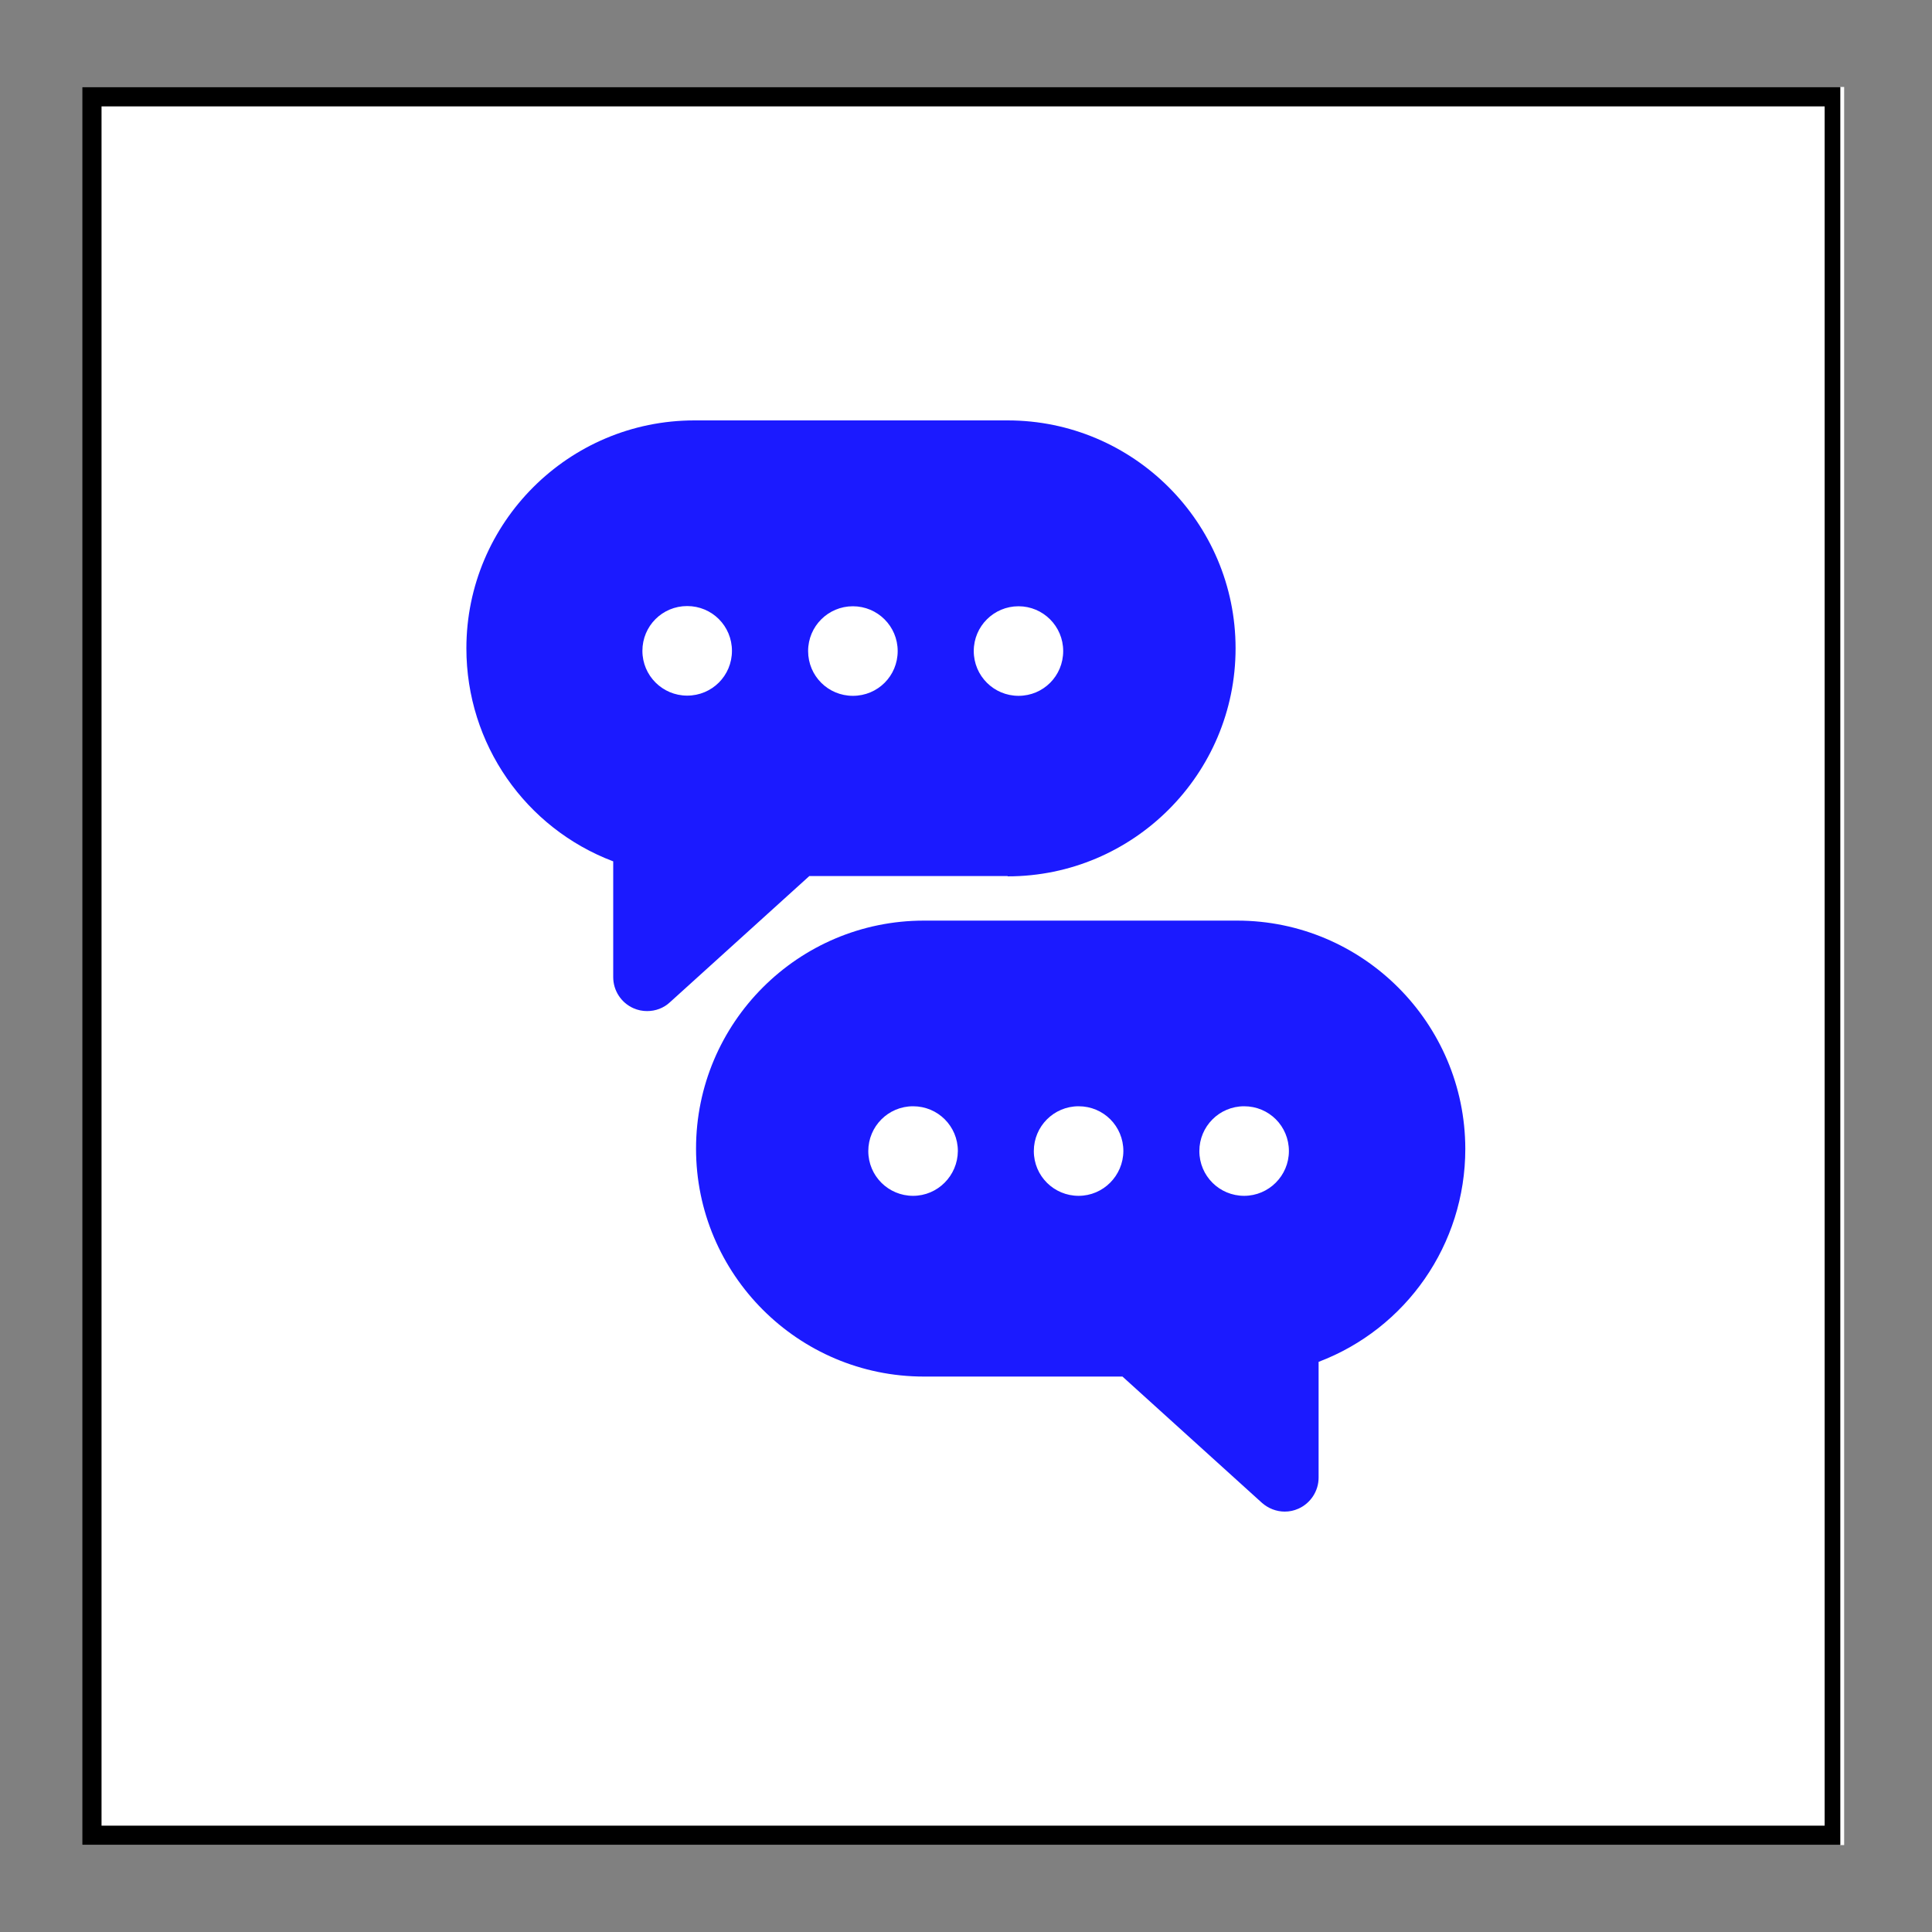 <svg xmlns="http://www.w3.org/2000/svg" xmlns:xlink="http://www.w3.org/1999/xlink" width="100" zoomAndPan="magnify" viewBox="0 0 75 75" height="100" preserveAspectRatio="xMidYMid meet" version="1.0"><rect x="0" y="0" width="75" height="75" fill="#808080" stroke="none"/><defs><clipPath id="19b0298d2b"><path d="M 3.191 3.375 L 71.59 3.375 L 71.59 71.625 L 3.191 71.625 Z M 3.191 3.375 " clip-rule="nonzero"/></clipPath><clipPath id="aa29680f0f"><path d="M 3.191 3.379 L 71.441 3.379 L 71.441 71.621 L 3.191 71.621 Z M 3.191 3.379 " clip-rule="nonzero"/></clipPath><clipPath id="96d75d1c6a"><path d="M 18.105 16.305 L 48 16.305 L 48 40 L 18.105 40 Z M 18.105 16.305 " clip-rule="nonzero"/></clipPath></defs><g clip-path="url(#19b0298d2b)"><path fill="#ffffff" d="M 3.191 3.375 L 71.707 3.375 L 71.707 71.625 L 3.191 71.625 Z M 3.191 3.375 " fill-opacity="1" fill-rule="nonzero"/></g><g clip-path="url(#aa29680f0f)"><path stroke-linecap="butt" transform="matrix(0.75, 0, 0, 0.75, 3.19, 3.38)" fill="none" stroke-linejoin="miter" d="M 0.002 -0.001 L 91.19 -0.001 L 91.19 90.989 L 0.002 90.989 Z M 0.002 -0.001 " stroke="#000000" stroke-width="2" stroke-opacity="1" stroke-miterlimit="4"/></g><g clip-path="url(#96d75d1c6a)"><path fill="#1b1aff" d="M 39.117 34.02 C 43.996 34.02 47.965 30.051 47.965 25.168 C 47.965 20.289 43.996 16.32 39.117 16.32 L 26.957 16.32 C 22.074 16.32 18.105 20.289 18.105 25.168 C 18.105 28.883 20.398 32.148 23.805 33.438 L 23.805 37.934 C 23.805 38.453 24.113 38.926 24.586 39.137 C 24.762 39.215 24.938 39.25 25.121 39.25 C 25.445 39.25 25.762 39.137 26.008 38.906 L 31.418 34.008 L 39.117 34.008 Z M 39.539 23.535 C 40.492 23.535 41.273 24.309 41.273 25.273 C 41.273 26.238 40.504 27.012 39.539 27.012 C 38.582 27.012 37.801 26.238 37.801 25.273 C 37.801 24.309 38.582 23.535 39.539 23.535 Z M 26.676 27.004 C 25.719 27.004 24.938 26.23 24.938 25.266 C 24.938 24.301 25.711 23.527 26.676 23.527 C 27.641 23.527 28.414 24.301 28.414 25.266 C 28.414 26.23 27.641 27.004 26.676 27.004 Z M 33.109 23.535 C 34.066 23.535 34.848 24.309 34.848 25.273 C 34.848 26.238 34.078 27.012 33.109 27.012 C 32.145 27.012 31.371 26.238 31.371 25.273 C 31.371 24.309 32.152 23.535 33.109 23.535 Z M 33.109 23.535 " fill-opacity="1" fill-rule="nonzero"/></g><path fill="#1b1aff" d="M 48.027 35.738 L 35.867 35.738 C 30.984 35.738 27.02 39.707 27.02 44.59 C 27.02 49.469 30.984 53.438 35.867 53.438 L 43.574 53.438 L 48.984 58.336 C 49.23 58.555 49.547 58.68 49.871 58.68 C 50.055 58.68 50.23 58.645 50.406 58.566 C 50.879 58.355 51.188 57.879 51.188 57.363 L 51.188 52.867 C 54.586 51.578 56.883 48.312 56.883 44.598 C 56.875 39.707 52.898 35.738 48.027 35.738 Z M 35.445 46.422 C 34.488 46.422 33.707 45.652 33.707 44.684 C 33.707 43.727 34.48 42.945 35.445 42.945 C 36.41 42.945 37.184 43.719 37.184 44.684 C 37.176 45.641 36.402 46.422 35.445 46.422 Z M 41.871 46.422 C 40.914 46.422 40.133 45.652 40.133 44.684 C 40.133 43.727 40.906 42.945 41.871 42.945 C 42.84 42.945 43.609 43.719 43.609 44.684 C 43.602 45.641 42.828 46.422 41.871 46.422 Z M 48.297 46.422 C 47.34 46.422 46.559 45.652 46.559 44.684 C 46.559 43.727 47.332 42.945 48.297 42.945 C 49.266 42.945 50.035 43.719 50.035 44.684 C 50.035 45.641 49.254 46.422 48.297 46.422 Z M 48.297 46.422 " fill-opacity="1" fill-rule="nonzero"/></svg>